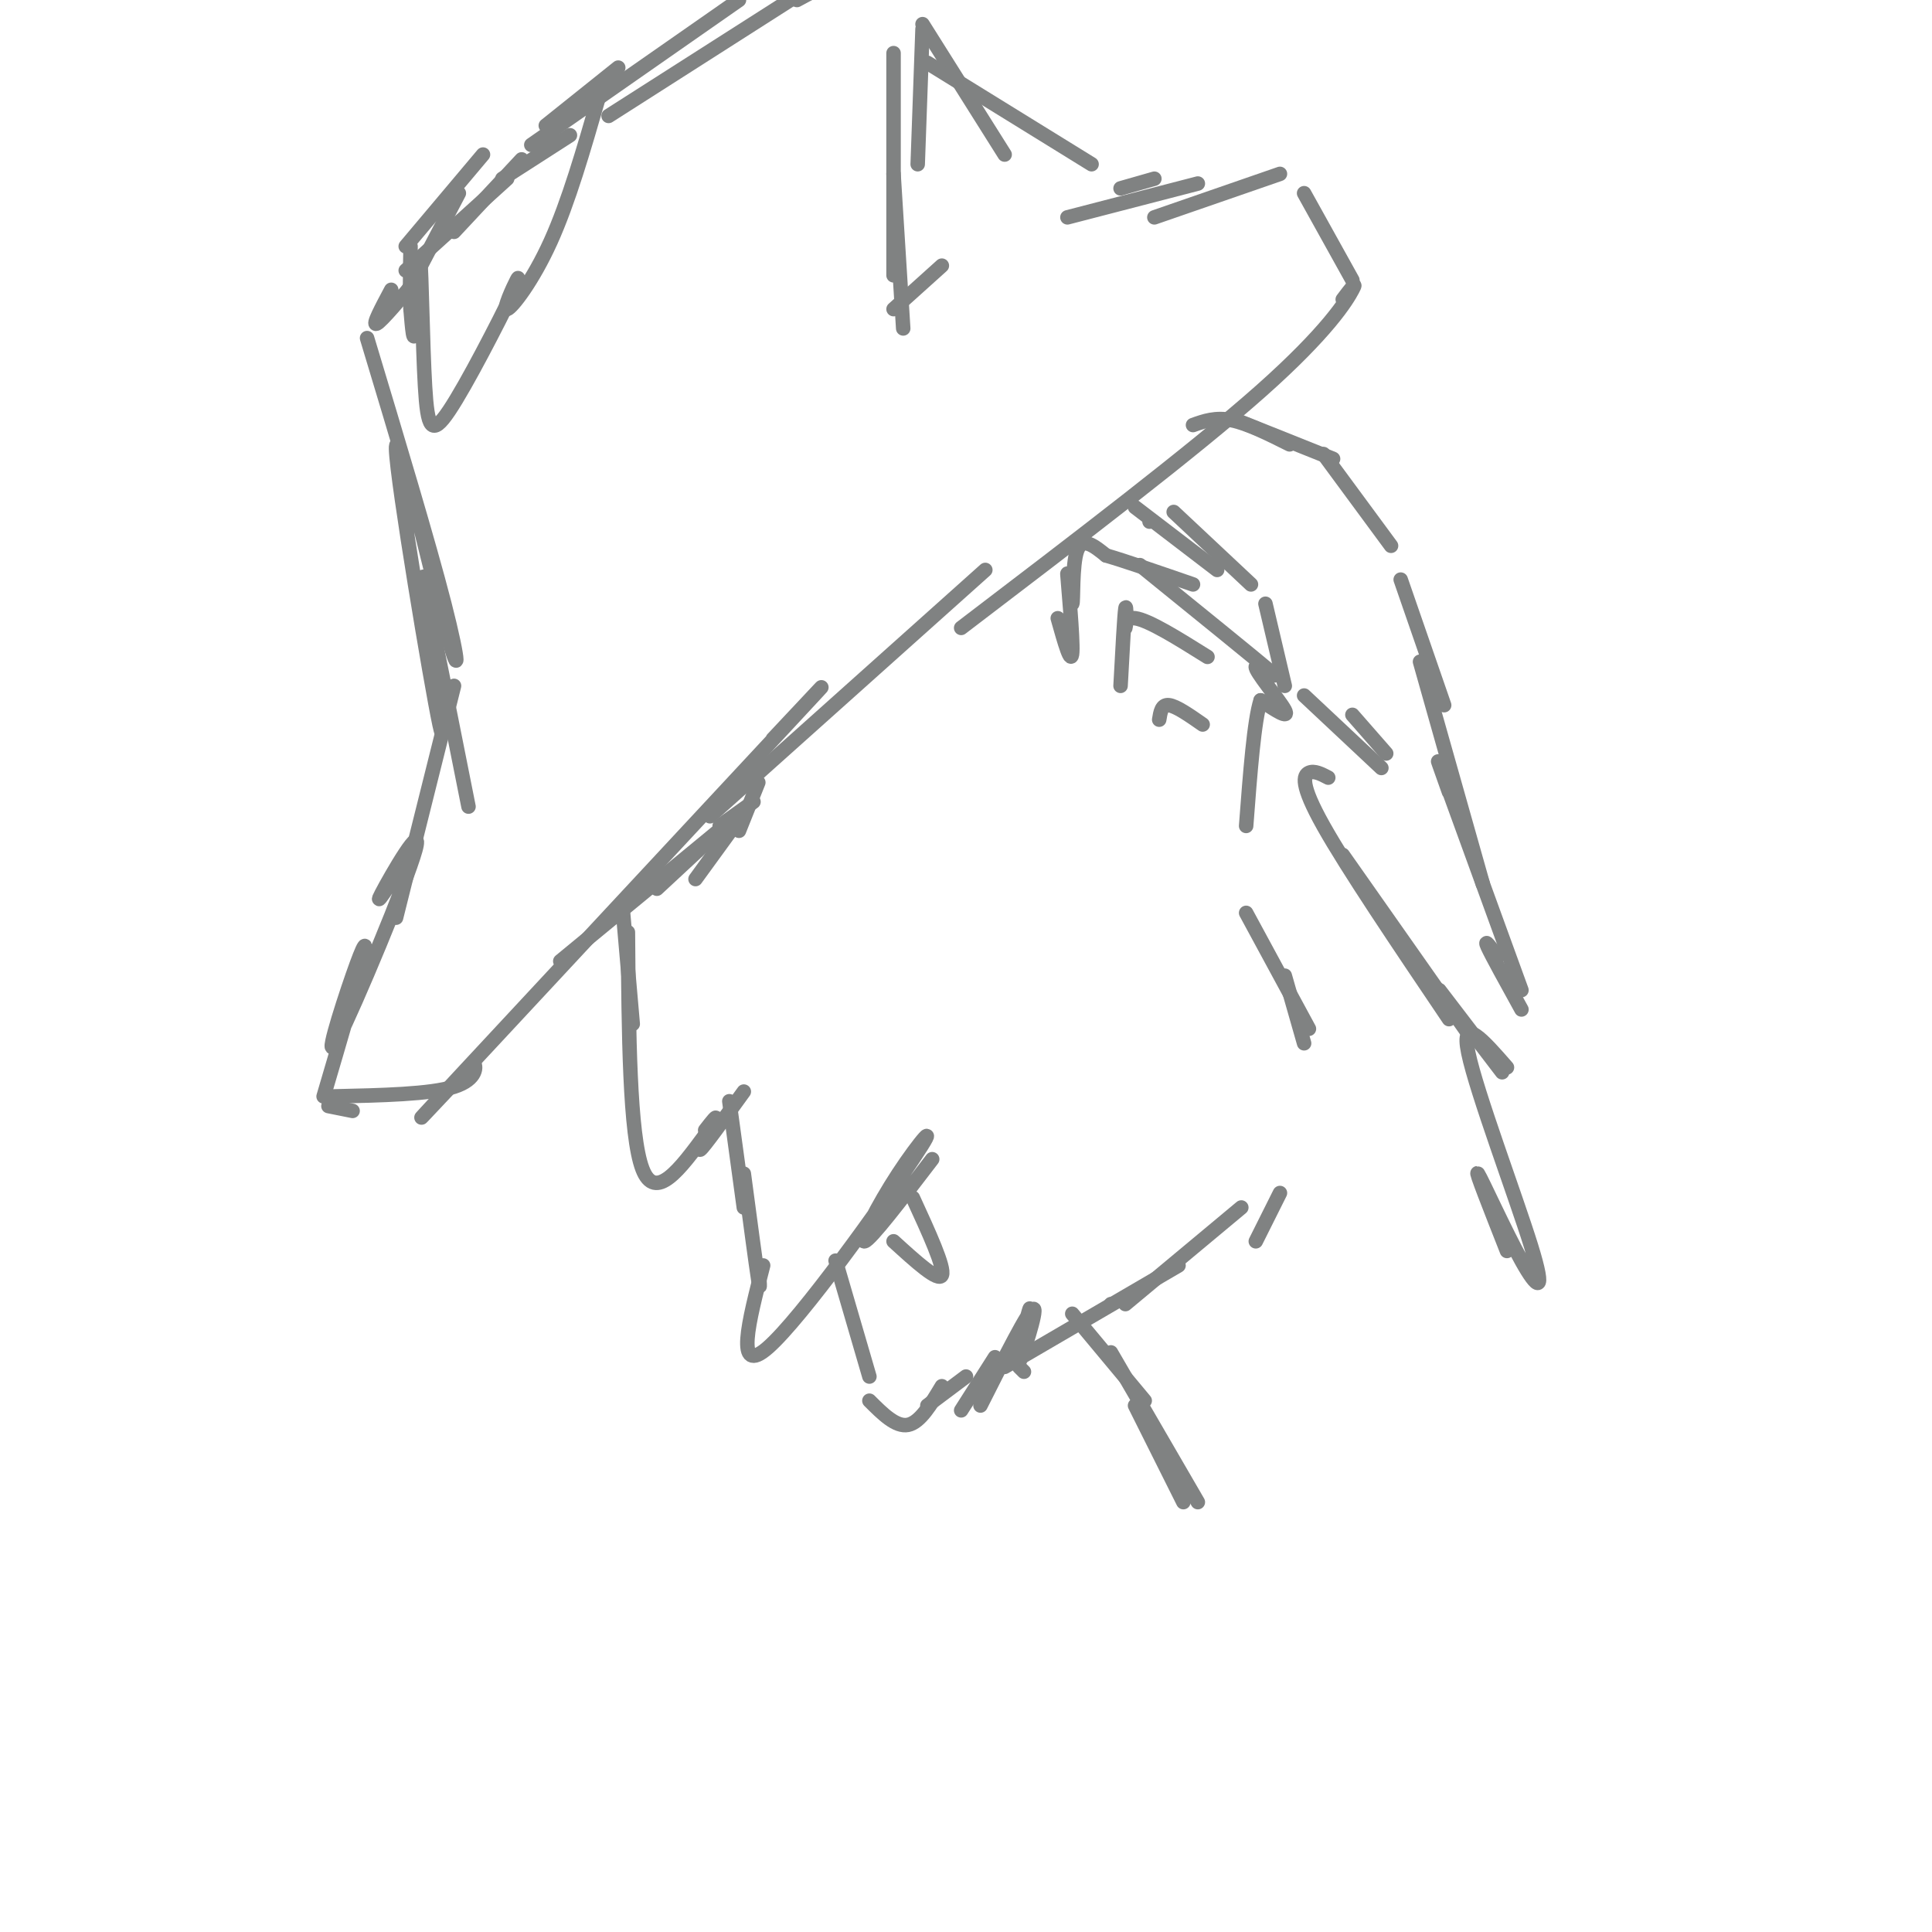 <svg viewBox='0 0 400 400' version='1.1' xmlns='http://www.w3.org/2000/svg' xmlns:xlink='http://www.w3.org/1999/xlink'><g fill='none' stroke='rgb(128,130,130)' stroke-width='3' stroke-linecap='round' stroke-linejoin='round'><path d='M278,62c1.578,-2.089 3.156,-4.178 2,-2c-1.156,2.178 -5.044,8.622 -19,21c-13.956,12.378 -37.978,30.689 -62,49'/><path d='M280,58c0.000,0.000 -10.000,-18.000 -10,-18'/><path d='M204,118c0.000,0.000 -57.000,51.000 -57,51'/><path d='M160,153c8.356,-8.911 16.711,-17.822 2,-2c-14.711,15.822 -52.489,56.378 -67,72c-14.511,15.622 -5.756,6.311 3,-3'/><path d='M98,220c0.689,0.556 0.911,3.444 -4,5c-4.911,1.556 -14.956,1.778 -25,2'/><path d='M73,230c0.000,0.000 -5.000,-1.000 -5,-1'/><path d='M67,227c3.370,-11.441 6.739,-22.881 8,-28c1.261,-5.119 0.412,-3.916 -2,3c-2.412,6.916 -6.389,19.544 -3,13c3.389,-6.544 14.143,-32.262 16,-39c1.857,-6.738 -5.184,5.503 -7,9c-1.816,3.497 1.592,-1.752 5,-7'/><path d='M84,178c0.833,-1.167 0.417,-0.583 0,0'/><path d='M82,190c0.000,0.000 12.000,-48.000 12,-48'/><path d='M124,20c-3.143,10.899 -6.286,21.798 -10,30c-3.714,8.202 -8.000,13.708 -9,14c-1.000,0.292 1.286,-4.631 2,-6c0.714,-1.369 -0.143,0.815 -1,3'/><path d='M106,61c-2.809,5.718 -9.330,18.513 -13,24c-3.670,5.487 -4.489,3.667 -5,-5c-0.511,-8.667 -0.715,-24.179 -1,-26c-0.285,-1.821 -0.653,10.051 -1,14c-0.347,3.949 -0.674,-0.026 -1,-4'/><path d='M85,64c-0.167,-2.833 -0.083,-7.917 0,-13'/><path d='M76,70c6.379,21.176 12.757,42.352 16,55c3.243,12.648 3.350,16.768 0,4c-3.350,-12.768 -10.156,-42.422 -10,-36c0.156,6.422 7.273,48.921 9,57c1.727,8.079 -1.935,-18.263 -3,-27c-1.065,-8.737 0.468,0.132 2,9'/><path d='M90,132c1.500,7.333 4.250,21.167 7,35'/><path d='M84,61c0.000,0.000 11.000,-21.000 11,-21'/><path d='M87,57c-4.000,4.750 -8.000,9.500 -9,10c-1.000,0.500 1.000,-3.250 3,-7'/><path d='M84,56c0.000,0.000 21.000,-19.000 21,-19'/><path d='M94,48c0.000,0.000 14.000,-15.000 14,-15'/><path d='M104,37c0.000,0.000 14.000,-9.000 14,-9'/><path d='M84,51c0.000,0.000 16.000,-19.000 16,-19'/><path d='M113,26c0.000,0.000 15.000,-12.000 15,-12'/><path d='M110,30c0.000,0.000 43.000,-30.000 43,-30'/><path d='M126,24c0.000,0.000 47.000,-30.000 47,-30'/><path d='M165,0c0.000,0.000 26.000,-14.000 26,-14'/><path d='M191,6c0.000,0.000 -1.000,28.000 -1,28'/><path d='M185,11c0.000,0.000 0.000,46.000 0,46'/><path d='M185,36c0.000,0.000 2.000,32.000 2,32'/><path d='M185,64c0.000,0.000 10.000,-9.000 10,-9'/><path d='M191,5c0.000,0.000 17.000,27.000 17,27'/><path d='M192,13c0.000,0.000 34.000,21.000 34,21'/><path d='M232,39c0.000,0.000 7.000,-2.000 7,-2'/><path d='M221,45c0.000,0.000 27.000,-7.000 27,-7'/><path d='M239,45c0.000,0.000 26.000,-9.000 26,-9'/><path d='M129,189c0.000,0.000 2.000,23.000 2,23'/><path d='M130,193c0.167,21.000 0.333,42.000 3,49c2.667,7.000 7.833,0.000 13,-7'/><path d='M146,235c2.167,-1.167 1.083,-0.583 0,0'/><path d='M146,234c1.378,-1.778 2.756,-3.556 2,-2c-0.756,1.556 -3.644,6.444 -3,6c0.644,-0.444 4.822,-6.222 9,-12'/><path d='M151,228c0.000,0.000 3.000,22.000 3,22'/><path d='M154,243c1.250,9.417 2.500,18.833 3,22c0.500,3.167 0.250,0.083 0,-3'/><path d='M158,262c-2.987,11.553 -5.974,23.107 1,17c6.974,-6.107 23.911,-29.874 30,-39c6.089,-9.126 1.332,-3.611 -3,3c-4.332,6.611 -8.238,14.317 -7,14c1.238,-0.317 7.619,-8.659 14,-17'/><path d='M173,261c0.000,0.000 7.000,24.000 7,24'/><path d='M180,290c2.750,2.750 5.500,5.500 8,5c2.500,-0.500 4.750,-4.250 7,-8'/><path d='M192,291c0.000,0.000 8.000,-6.000 8,-6'/><path d='M199,292c0.000,0.000 7.000,-11.000 7,-11'/><path d='M203,291c5.054,-10.012 10.107,-20.024 11,-20c0.893,0.024 -2.375,10.083 -3,11c-0.625,0.917 1.393,-7.310 2,-10c0.607,-2.690 -0.196,0.155 -1,3'/><path d='M212,275c-0.167,0.500 -0.083,0.250 0,0'/><path d='M189,248c3.333,7.250 6.667,14.500 6,16c-0.667,1.500 -5.333,-2.750 -10,-7'/><path d='M219,128c1.413,5.041 2.826,10.083 3,7c0.174,-3.083 -0.892,-14.290 -1,-16c-0.108,-1.710 0.740,6.078 1,6c0.260,-0.078 -0.069,-8.022 1,-11c1.069,-2.978 3.534,-0.989 6,1'/><path d='M229,115c4.000,1.167 11.000,3.583 18,6'/><path d='M236,117c11.958,9.690 23.917,19.381 27,22c3.083,2.619 -2.708,-1.833 -3,-1c-0.292,0.833 4.917,6.952 6,9c1.083,2.048 -1.958,0.024 -5,-2'/><path d='M261,145c-1.333,4.000 -2.167,15.000 -3,26'/><path d='M232,142c0.393,-7.321 0.786,-14.643 1,-16c0.214,-1.357 0.250,3.250 0,4c-0.250,0.750 -0.786,-2.357 2,-2c2.786,0.357 8.893,4.179 15,8'/><path d='M240,149c0.250,-1.583 0.500,-3.167 2,-3c1.500,0.167 4.250,2.083 7,4'/><path d='M238,108c0.000,0.000 0.000,0.000 0,0'/><path d='M235,105c0.000,0.000 17.000,13.000 17,13'/><path d='M243,106c0.000,0.000 16.000,15.000 16,15'/><path d='M262,125c0.000,0.000 4.000,17.000 4,17'/><path d='M270,144c0.000,0.000 16.000,15.000 16,15'/><path d='M280,148c0.000,0.000 7.000,8.000 7,8'/><path d='M247,88c2.333,-0.833 4.667,-1.667 8,-1c3.333,0.667 7.667,2.833 12,5'/><path d='M256,87c0.000,0.000 20.000,8.000 20,8'/><path d='M274,94c0.000,0.000 14.000,19.000 14,19'/><path d='M290,120c0.000,0.000 9.000,26.000 9,26'/><path d='M294,137c0.000,0.000 13.000,46.000 13,46'/><path d='M300,164c-1.750,-4.917 -3.500,-9.833 -1,-3c2.500,6.833 9.250,25.417 16,44'/><path d='M310,198c-1.417,-1.917 -2.833,-3.833 -2,-2c0.833,1.833 3.917,7.417 7,13'/><path d='M275,161c-1.444,-0.756 -2.889,-1.511 -4,-1c-1.111,0.511 -1.889,2.289 3,11c4.889,8.711 15.444,24.356 26,40'/><path d='M278,177c0.000,0.000 26.000,37.000 26,37'/><path d='M298,205c0.000,0.000 13.000,17.000 13,17'/><path d='M211,283c0.000,0.000 1.000,1.000 1,1'/><path d='M208,283c0.000,0.000 36.000,-21.000 36,-21'/><path d='M230,270c0.000,0.000 0.000,0.000 0,0'/><path d='M233,270c0.000,0.000 24.000,-20.000 24,-20'/><path d='M260,257c0.000,0.000 5.000,-10.000 5,-10'/><path d='M258,189c0.000,0.000 13.000,24.000 13,24'/><path d='M266,202c0.000,0.000 4.000,14.000 4,14'/><path d='M222,272c0.000,0.000 15.000,18.000 15,18'/><path d='M230,280c0.000,0.000 18.000,31.000 18,31'/><path d='M235,291c0.000,0.000 10.000,20.000 10,20'/><path d='M312,221c-4.833,-5.537 -9.665,-11.075 -8,-3c1.665,8.075 9.828,29.762 13,40c3.172,10.238 1.354,9.026 -2,3c-3.354,-6.026 -8.244,-16.864 -9,-18c-0.756,-1.136 2.622,7.432 6,16'/><path d='M152,171c0.000,0.000 -8.000,11.000 -8,11'/><path d='M153,172c0.000,0.000 4.000,-10.000 4,-10'/><path d='M156,166c0.000,0.000 -7.000,5.000 -7,5'/><path d='M150,171c0.000,0.000 -14.000,13.000 -14,13'/><path d='M150,171c0.000,0.000 -34.000,28.000 -34,28'/></g>
</svg>